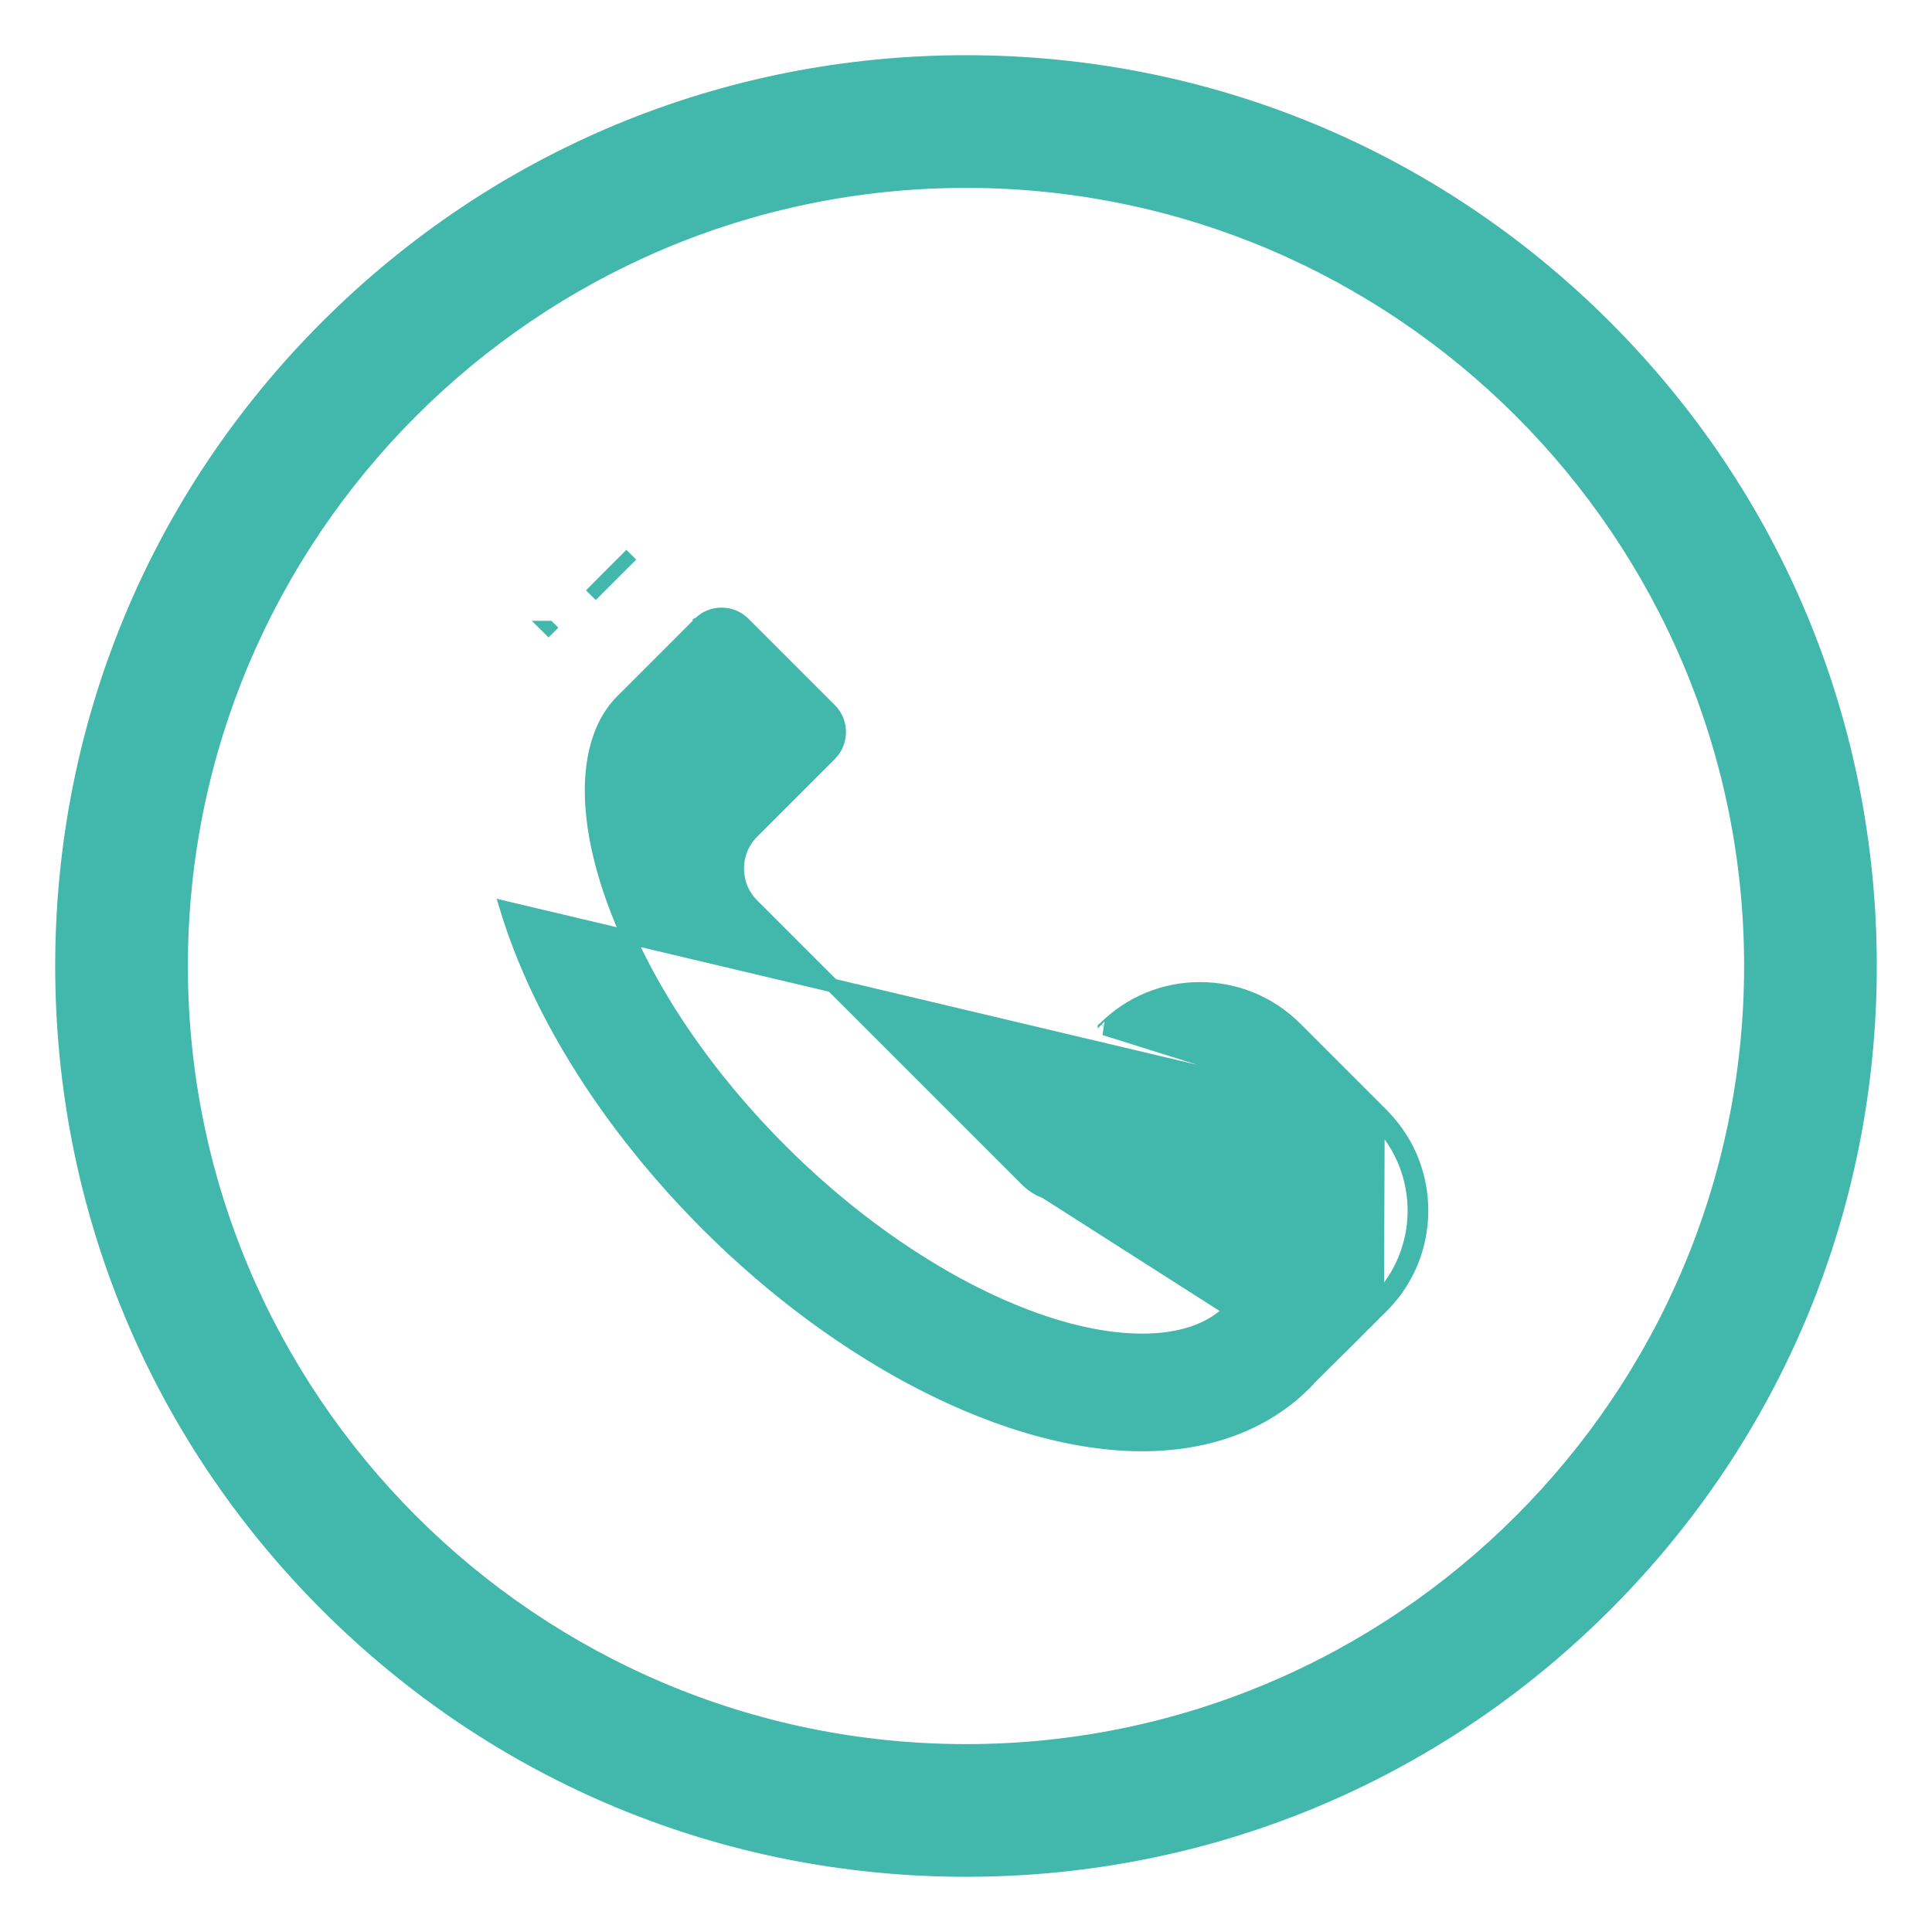 <svg width="28" height="28" viewBox="0 0 28 28" fill="none" xmlns="http://www.w3.org/2000/svg">
<path d="M20.041 16.172L20.041 16.172C20.044 16.176 20.049 16.181 20.053 16.186C20.79 16.95 20.782 18.172 20.031 18.926L20.031 18.926L20.029 18.928L20.028 18.928L19.613 19.343L19.602 19.355C19.228 19.729 18.914 20.043 18.902 20.054L18.832 19.983M20.041 16.172L7.344 13.163C7.816 14.715 8.851 16.342 10.255 17.747L10.326 17.676L10.255 17.747C12.213 19.704 14.623 20.933 16.551 20.933C17.508 20.933 18.325 20.631 18.903 20.054L18.832 19.983M20.041 16.172L20.039 16.171L20.035 16.166L20.028 16.16L20.028 16.16C20.028 16.159 20.027 16.158 20.026 16.157C20.024 16.156 20.023 16.155 20.022 16.153L18.775 14.907C18.775 14.907 18.775 14.907 18.775 14.907C18.406 14.537 17.914 14.333 17.391 14.333C16.872 14.333 16.382 14.535 16.014 14.9L16.014 14.9L16.009 14.904C16.009 14.905 16.008 14.905 16.008 14.905L20.041 16.172ZM18.832 19.983C18.843 19.972 19.16 19.655 19.537 19.278L19.542 19.273L19.958 18.857M18.832 19.983L19.958 18.857M19.958 18.857L19.96 18.855C20.674 18.139 20.68 16.978 19.979 16.253C19.976 16.249 19.972 16.245 19.968 16.241L19.958 18.857ZM17.84 18.986L17.841 18.986C17.861 18.966 18.172 18.655 18.543 18.284L18.548 18.279L18.957 17.87L18.968 17.859C19.139 17.683 19.138 17.4 18.965 17.226L18.96 17.221L18.96 17.221L18.959 17.22L18.959 17.22L18.957 17.218L17.71 15.971C17.625 15.886 17.512 15.839 17.391 15.839C17.272 15.839 17.16 15.885 17.075 15.968C17.075 15.968 17.075 15.969 17.074 15.969C17.072 15.972 17.067 15.976 17.062 15.981L15.946 17.098L15.946 17.098C15.805 17.239 15.613 17.318 15.413 17.318C15.214 17.318 15.022 17.239 14.881 17.098L17.84 18.986ZM17.84 18.986C17.553 19.274 17.124 19.428 16.551 19.428C15.806 19.428 14.918 19.162 14.003 18.684C13.09 18.206 12.156 17.518 11.32 16.682C10.082 15.444 9.184 14.038 8.785 12.725L8.785 12.725C8.431 11.562 8.537 10.64 9.016 10.161L9.557 9.62L10.138 9.039L10.138 9.039L10.138 9.038C10.14 9.037 10.142 9.034 10.145 9.032C10.229 8.95 10.34 8.906 10.458 8.906C10.576 8.906 10.687 8.951 10.772 9.033C10.775 9.036 10.777 9.038 10.779 9.04L12.029 10.29L12.029 10.29C12.205 10.466 12.205 10.752 12.029 10.929C12.029 10.929 12.029 10.929 12.029 10.929L12.028 10.93L10.903 12.055L10.903 12.055C10.609 12.349 10.609 12.826 10.903 13.12L10.903 13.12L14.881 17.098L17.84 18.986ZM7.95 9.097C7.95 9.097 7.95 9.097 7.95 9.097L8.021 9.167L7.951 9.097C7.951 9.097 7.951 9.097 7.95 9.097ZM9.135 8.054L8.563 8.626L9.149 8.039C9.144 8.044 9.14 8.049 9.135 8.054Z" fill="#42B7AC" stroke="#42B7AC" stroke-width="0.2"/>
<path d="M4.737 4.737L4.737 4.737C2.263 7.211 0.9 10.501 0.9 14C0.9 17.499 2.263 20.789 4.737 23.263C7.211 25.737 10.501 27.1 14 27.1C17.499 27.1 20.789 25.737 23.263 23.263C25.737 20.789 27.1 17.499 27.1 14C27.1 10.501 25.737 7.211 23.263 4.737C20.789 2.263 17.499 0.9 14 0.9C10.501 0.9 7.211 2.263 4.737 4.737ZM14 25.377C7.727 25.377 2.623 20.273 2.623 14C2.623 7.727 7.727 2.624 14 2.623C20.273 2.624 25.377 7.727 25.377 14C25.376 20.273 20.273 25.377 14 25.377Z" fill="#42B7AC" stroke="#42B7AC" stroke-width="0.2"/>
</svg>
